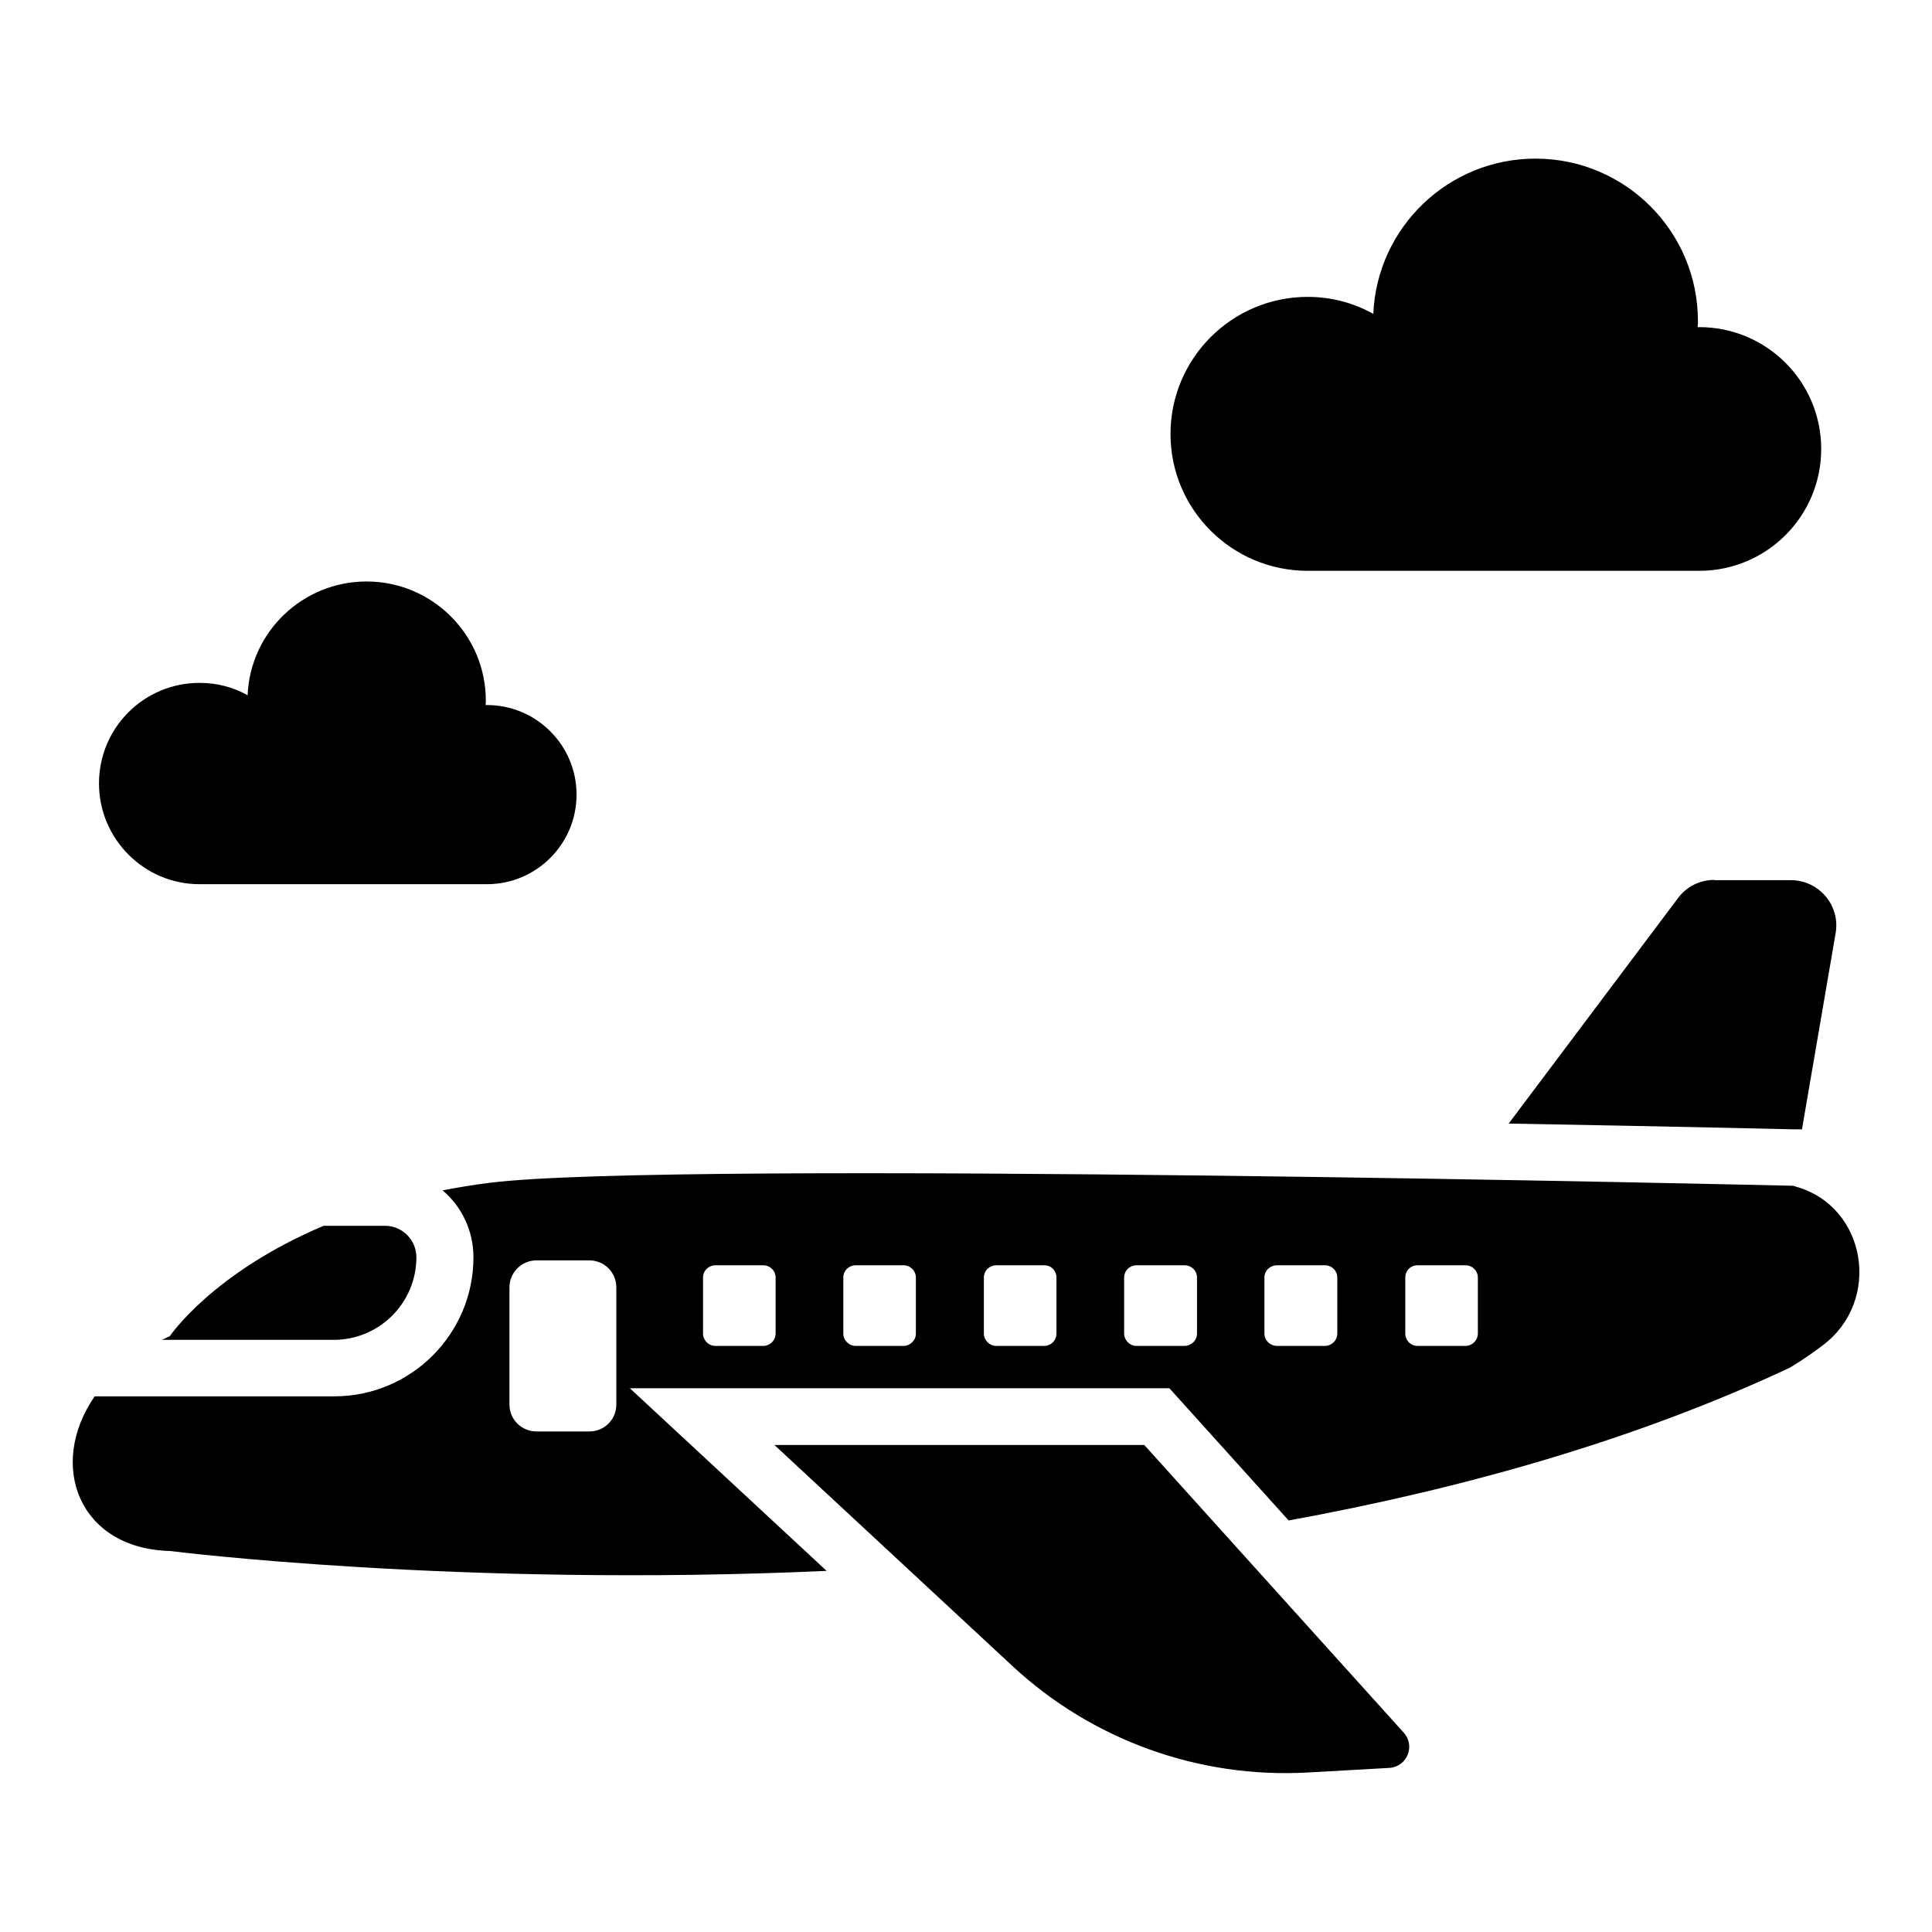 <?xml version="1.0" encoding="UTF-8"?>
<!-- Uploaded to: ICON Repo, www.iconrepo.com, Generator: ICON Repo Mixer Tools -->
<svg fill="#000000" width="800px" height="800px" version="1.1" viewBox="144 144 512 512" xmlns="http://www.w3.org/2000/svg">
 <g>
  <path d="m447.25 526.94h-98.016l63.129 58.625c21.145 19.617 49.387 29.77 78.168 28.168l21.68-1.223c4.656-0.305 6.945-5.801 3.816-9.312z"/>
  <path d="m196.87 378.32h76.184c13.055 0 23.738-10.609 23.738-23.738 0-13.129-10.688-23.738-23.738-23.738h-0.383c0.078-0.383 0.078-0.762 0.078-1.145 0-17.48-14.199-31.602-31.602-31.602-16.945 0-30.84 13.359-31.527 30.152-3.816-2.137-8.09-3.281-12.746-3.281-14.734 0-26.641 11.91-26.641 26.641-0.004 14.727 11.98 26.711 26.637 26.711z"/>
  <path d="m490.53 295.27h103.82c17.785 0 32.289-14.426 32.289-32.289 0-17.863-14.504-32.289-32.289-32.289h-0.457c0.078-0.535 0.078-1.07 0.078-1.602 0-23.816-19.312-43.055-43.055-43.055-23.055 0-41.984 18.168-42.977 41.145-5.191-2.902-11.07-4.504-17.406-4.504-20 0-36.336 16.258-36.336 36.336 0 20.078 16.336 36.258 36.336 36.258z"/>
  <path d="m598.32 377.18c-3.816 0-7.328 1.754-9.617 4.809l-44.887 59.77c43.664 0.762 75.035 1.527 75.723 1.527h1.836l0.152 0.078 8.93-52.059c1.297-7.328-4.426-14.047-11.832-14.047l-20.305-0.004z"/>
  <path d="m229.77 468.85c-29.465 12.441-40.762 29.234-40.762 29.234-0.688 0.305-1.375 0.688-2.062 0.992h45.496c12.062 0 21.906-9.77 21.906-21.906 0-4.582-3.742-8.32-8.32-8.32z"/>
  <path d="m619.92 458.47c-0.23-0.078-0.457-0.152-0.688-0.23 0 0-297.71-6.945-345.64-0.762-4.273 0.535-8.398 1.223-12.289 1.984 5.039 4.273 8.168 10.688 8.168 17.711 0 20.383-16.566 36.871-36.871 36.871l-63.508-0.004c-12.594 18.242-4.199 40.383 20 40.992 0 0 76.488 9.695 173.97 5.266l-52.137-48.395h142.98l31.602 35.039c45.953-8.398 91.68-21.223 132.75-40.457 0 0 3.969-2.289 8.777-5.953 15.723-11.758 11.68-36.797-7.102-42.062zm-312.59 57.785c0 3.894-3.129 7.098-7.176 7.098h-13.969c-3.894 0-7.176-3.129-7.176-7.098v-31.066c0-3.969 3.207-7.176 7.176-7.176h13.969c3.969 0 7.176 3.129 7.176 7.176zm42.215-18.855c0 1.832-1.527 3.281-3.281 3.281h-12.672c-1.832 0-3.281-1.527-3.281-3.281v-14.809c0-1.91 1.527-3.281 3.281-3.281h12.672c1.832 0 3.281 1.449 3.281 3.281zm37.172 0c0 1.832-1.527 3.281-3.281 3.281h-12.672c-1.832 0-3.281-1.527-3.281-3.281v-14.809c0-1.91 1.527-3.281 3.281-3.281h12.672c1.832 0 3.281 1.449 3.281 3.281zm37.254 0c0 1.832-1.449 3.281-3.281 3.281h-12.672c-1.832 0-3.281-1.527-3.281-3.281v-14.809c0-1.91 1.527-3.281 3.281-3.281h12.672c1.91 0 3.281 1.449 3.281 3.281zm37.25 0c0 1.832-1.527 3.281-3.359 3.281h-12.672c-1.832 0-3.281-1.527-3.281-3.281v-14.809c0-1.91 1.527-3.281 3.281-3.281h12.672c1.91 0 3.359 1.449 3.359 3.281zm37.176 0c0 1.832-1.527 3.281-3.281 3.281h-12.672c-1.91 0-3.359-1.527-3.359-3.281v-14.809c0-1.91 1.527-3.281 3.359-3.281h12.672c1.832 0 3.281 1.449 3.281 3.281zm37.25 0c0 1.832-1.527 3.281-3.281 3.281h-12.672c-1.91 0-3.281-1.527-3.281-3.281v-14.809c0-1.91 1.449-3.281 3.281-3.281h12.672c1.832 0 3.281 1.449 3.281 3.281z"/>
 </g>
</svg>